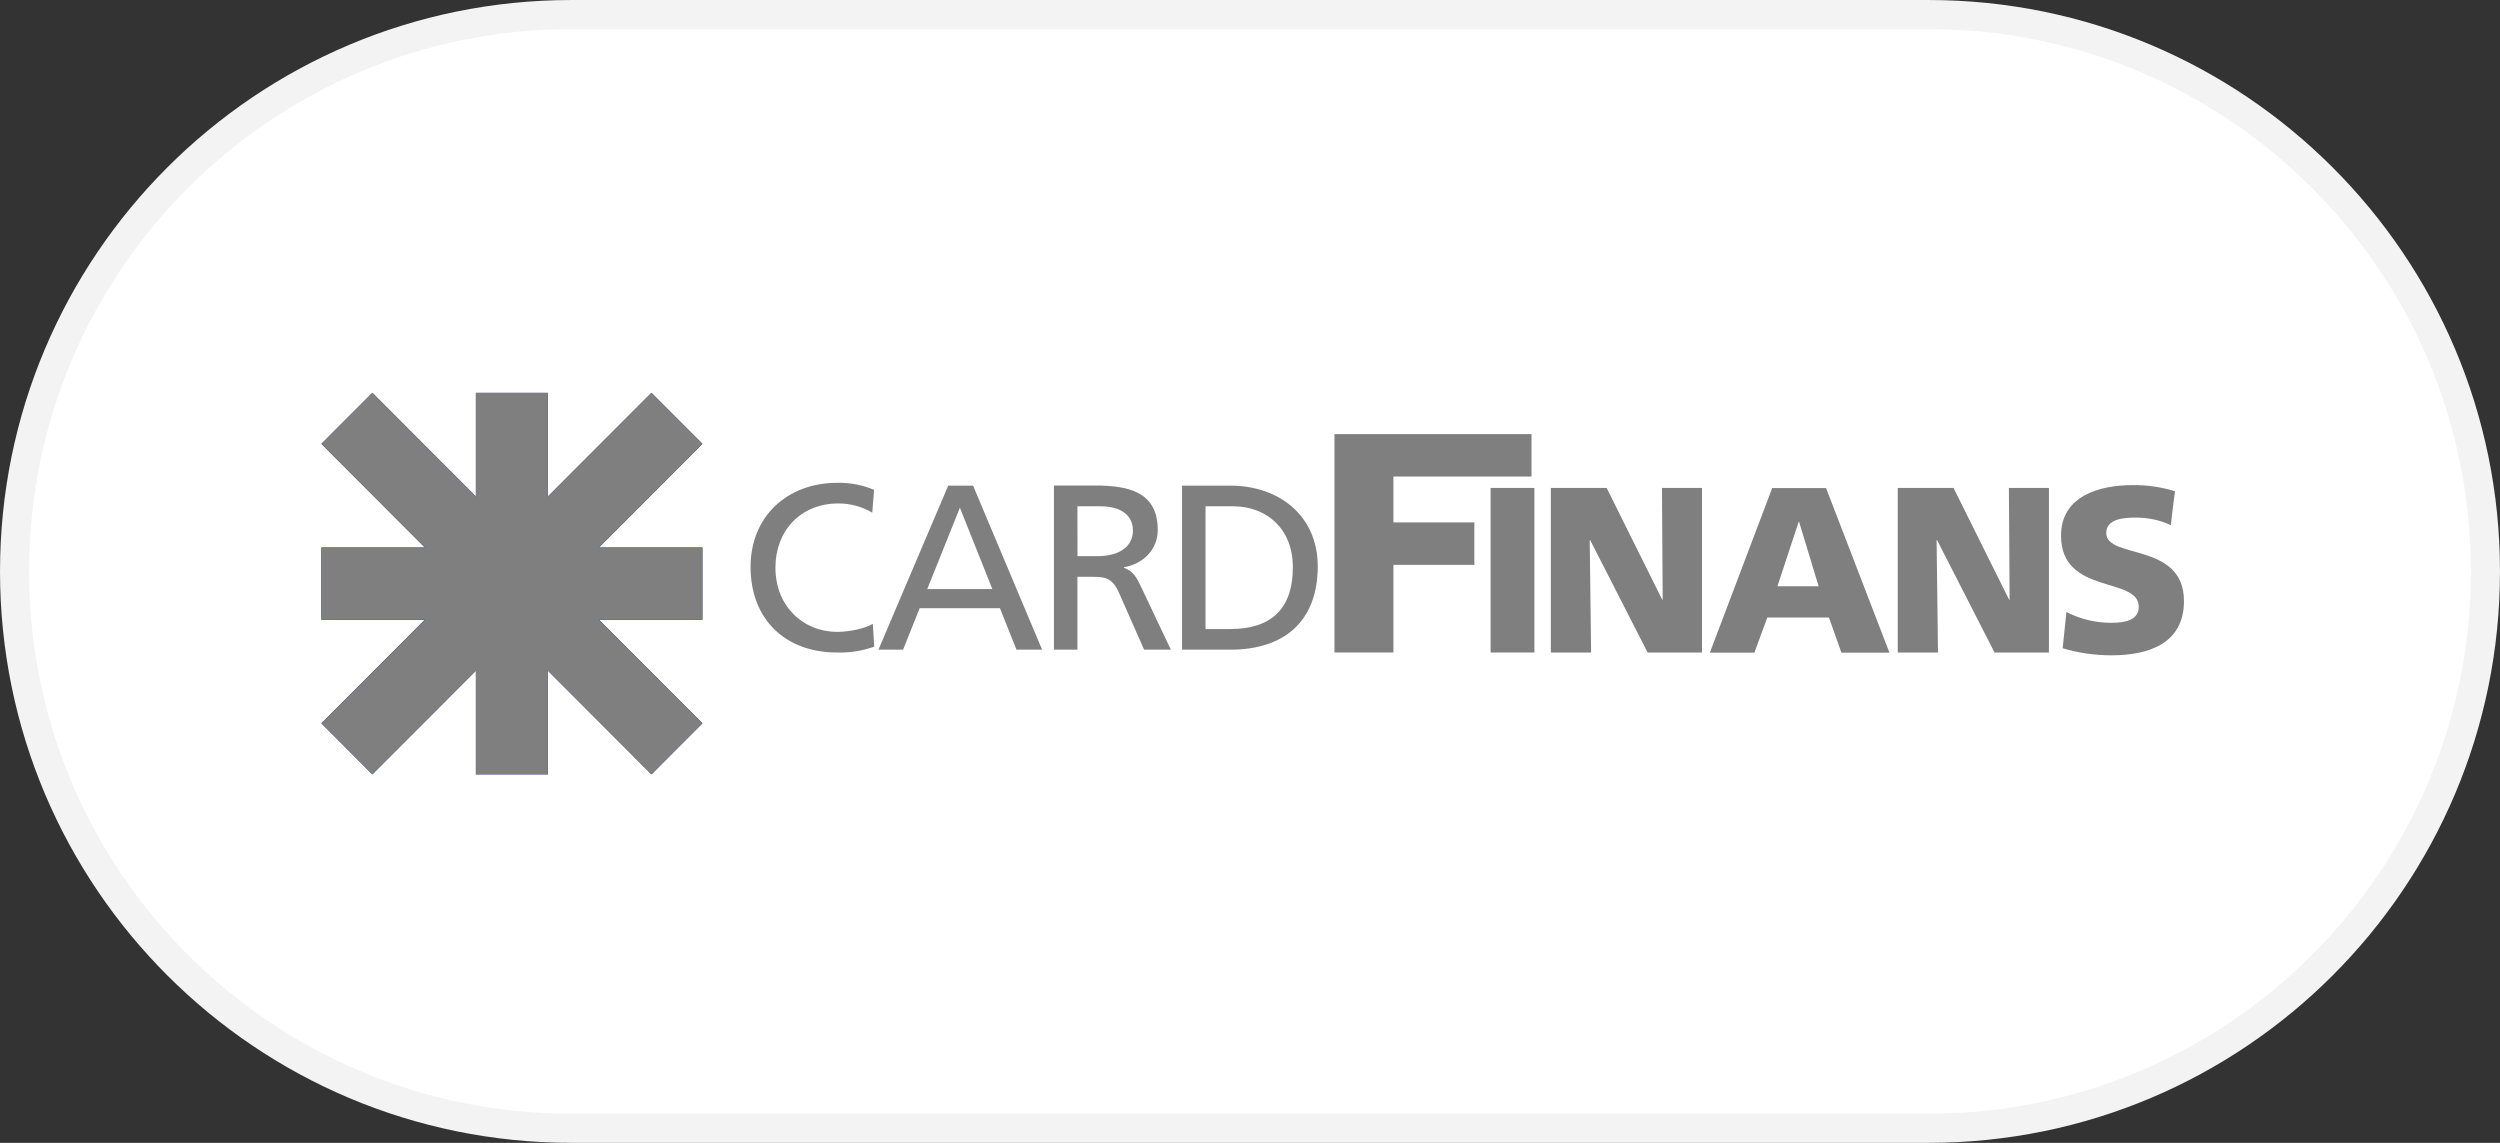 <?xml version="1.0" encoding="UTF-8"?>
<svg width="70px" height="32px" viewBox="0 0 70 32" version="1.1" xmlns="http://www.w3.org/2000/svg" xmlns:xlink="http://www.w3.org/1999/xlink">
    <rect x="0" y="0" width="70" height="32" fill="#333333" stroke="none"/>
    <title>863D419C-7347-4F4D-BFED-0592ECEDA54D</title>
    <g id="Ana-sayfa" stroke="none" stroke-width="1" fill="none" fill-rule="evenodd">
        <g id="Ana-sayfa-kanaryaet" transform="translate(-730, -5625)">
            <g id="cardfinans" transform="translate(730, 5625)">
                <path d="M54,0.408 C58.306,0.408 62.204,2.153 65.025,4.975 C67.847,7.796 69.592,11.694 69.592,16 C69.592,20.306 67.847,24.204 65.025,27.025 C62.204,29.847 58.306,31.592 54,31.592 L54,31.592 L16,31.592 C11.694,31.592 7.796,29.847 4.975,27.025 C2.153,24.204 0.408,20.306 0.408,16 C0.408,11.694 2.153,7.796 4.975,4.975 C7.796,2.153 11.694,0.408 16,0.408 L16,0.408 Z" id="Rectangle-8-Copy-13" stroke="#F3F3F3" stroke-width="0.815" fill="#FFFFFF"></path>
                <g id="cardfinan" transform="translate(9, 11)">
                    <polygon id="Shape" fill="#000E78" fill-rule="nonzero" points="9.24 10.681 6.342 7.779 6.342 10.681 4.325 10.681 4.325 7.779 1.426 10.681 0 9.253 2.898 6.35 0 6.35 0 4.331 2.898 4.331 0 1.428 1.426 0 4.325 2.902 4.325 0 6.342 0 6.342 2.902 9.24 0 10.667 1.428 7.768 4.331 10.667 4.331 10.667 6.35 7.768 6.35 10.667 9.253"></polygon>
                    <polygon id="Shape" fill="#7F7F7F" fill-rule="nonzero" points="9.24 10.681 6.342 7.779 6.342 10.681 4.325 10.681 4.325 7.779 1.426 10.681 0 9.253 2.898 6.35 0 6.35 0 4.331 2.898 4.331 0 1.428 1.426 0 4.325 2.902 4.325 0 6.342 0 6.342 2.902 9.24 0 10.667 1.428 7.768 4.331 10.667 4.331 10.667 6.35 7.768 6.35 10.667 9.253"></polygon>
                    <path d="M15.474,2.716 C15.148,2.579 14.796,2.511 14.442,2.519 C13.041,2.519 12.016,3.46 12.016,4.875 C12.016,6.336 12.982,7.27 14.435,7.27 C14.79,7.281 15.144,7.226 15.479,7.106 L15.439,6.468 C15.207,6.606 14.769,6.692 14.441,6.692 C13.488,6.692 12.712,5.974 12.712,4.895 C12.712,3.862 13.416,3.097 14.473,3.097 C14.807,3.095 15.136,3.184 15.423,3.354 L15.474,2.716 Z" id="Shape" fill="#7F7F7F"></path>
                    <path d="M18.786,5.494 L16.963,5.494 L17.877,3.216 L18.786,5.494 Z M15.596,7.191 L16.286,7.191 L16.75,6.03 L18.998,6.03 L19.462,7.191 L20.179,7.191 L18.246,2.598 L17.55,2.598 L15.596,7.191 Z" id="Shape" fill="#7F7F7F"></path>
                    <path d="M21.168,3.176 L21.801,3.176 C22.406,3.176 22.722,3.44 22.722,3.855 C22.722,4.296 22.354,4.572 21.729,4.572 L21.17,4.572 L21.168,3.176 Z M20.51,7.191 L21.168,7.191 L21.168,5.151 L21.562,5.151 C21.91,5.151 22.135,5.151 22.332,5.599 L23.035,7.191 L23.784,7.191 L22.917,5.362 C22.779,5.072 22.673,4.98 22.47,4.897 L22.47,4.883 C23.003,4.791 23.417,4.396 23.417,3.837 C23.417,2.738 22.542,2.594 21.635,2.594 L20.51,2.594 L20.51,7.191 Z" id="Shape" fill="#7F7F7F"></path>
                    <path d="M24.755,3.176 L25.524,3.176 C26.471,3.176 27.2,3.808 27.2,4.882 C27.2,6.067 26.575,6.613 25.445,6.613 L24.755,6.613 L24.755,3.176 Z M24.097,7.191 L25.452,7.191 C26.959,7.191 27.897,6.396 27.897,4.855 C27.897,3.44 26.813,2.598 25.452,2.598 L24.097,2.598 L24.097,7.191 Z" id="Shape" fill="#7F7F7F"></path>
                    <polygon id="Rectangle-path" fill="#7F7F7F" fill-rule="nonzero" points="32.737 2.662 33.963 2.662 33.963 7.27 32.737 7.27"></polygon>
                    <polygon id="Shape" fill="#7F7F7F" points="34.423 7.27 35.551 7.27 35.512 4.121 35.524 4.121 37.133 7.27 38.656 7.27 38.656 2.662 37.535 2.662 37.555 5.791 37.542 5.791 35.986 2.662 34.423 2.662"></polygon>
                    <polygon id="Shape" fill="#7F7F7F" points="28.365 7.27 30.016 7.27 30.016 4.816 32.282 4.816 32.282 3.627 30.016 3.627 30.016 2.343 33.882 2.343 33.882 1.155 28.365 1.155"></polygon>
                    <path d="M41.922,5.415 L40.768,5.415 L41.362,3.613 L41.375,3.613 L41.922,5.415 Z M38.876,7.274 L40.123,7.274 L40.485,6.291 L42.211,6.291 L42.559,7.274 L43.904,7.274 L42.13,2.665 L40.622,2.665 L38.876,7.274 Z" id="Shape" fill="#7F7F7F"></path>
                    <polygon id="Shape" fill="#7F7F7F" points="44.137 7.27 45.264 7.27 45.225 4.121 45.237 4.121 46.847 7.27 48.37 7.27 48.37 2.662 47.249 2.662 47.269 5.791 47.255 5.791 45.699 2.662 44.137 2.662"></polygon>
                    <path d="M48.755,7.152 C49.2,7.284 49.662,7.35 50.126,7.349 C51.149,7.349 52.151,7.026 52.151,5.832 C52.151,4.167 49.975,4.67 49.975,3.923 C49.975,3.52 50.489,3.493 50.799,3.493 C51.139,3.49 51.476,3.562 51.785,3.705 C51.847,3.117 51.901,2.755 51.901,2.755 C51.516,2.636 51.116,2.578 50.713,2.583 C49.785,2.583 48.709,2.887 48.709,3.996 C48.709,5.673 50.885,5.132 50.885,5.99 C50.885,6.359 50.516,6.438 50.126,6.438 C49.686,6.442 49.251,6.338 48.86,6.135 L48.755,7.152 Z" id="Shape" fill="#7F7F7F"></path>
                </g>
            </g>
        </g>
    </g>
</svg>